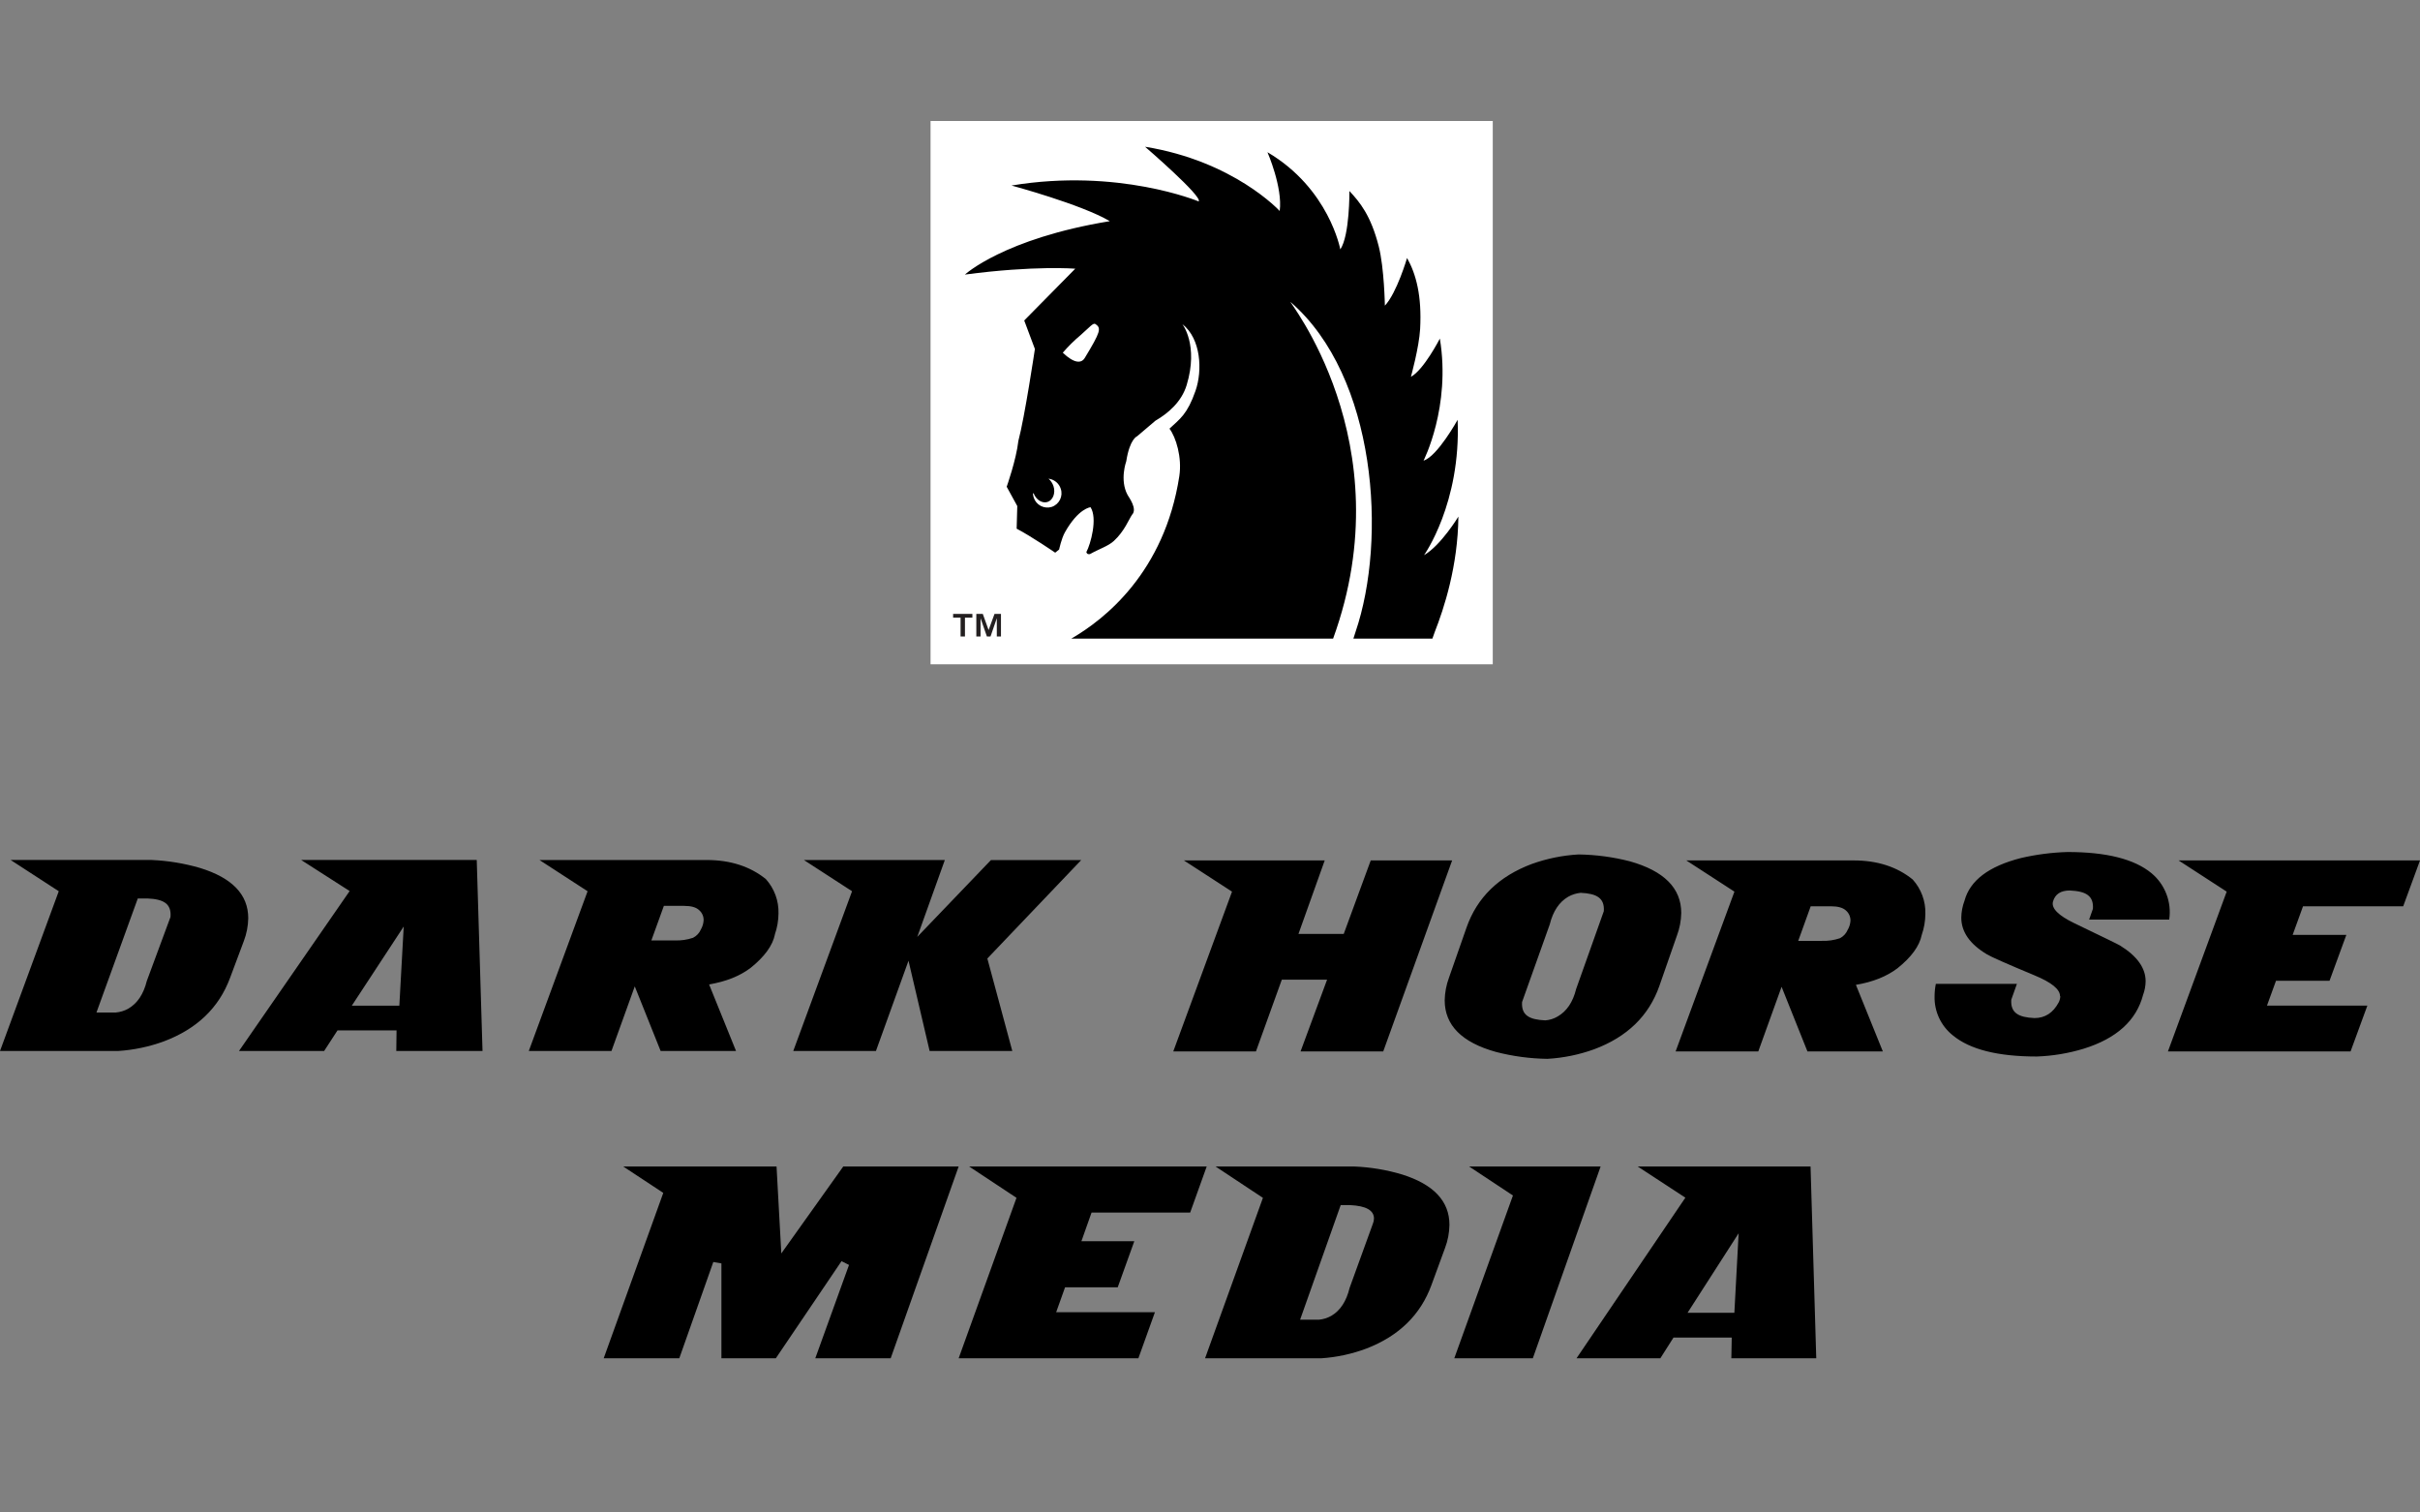 <?xml version="1.0" encoding="UTF-8"?>
<svg width="160px" height="100px" viewBox="0 0 160 100" version="1.1" xmlns="http://www.w3.org/2000/svg" xmlns:xlink="http://www.w3.org/1999/xlink">
    <rect x="0" y="0" width="160" height="100" fill="#808080" stroke="none"/>
    <title>dark-horse-media</title>
    <g id="dark-horse-media" stroke="none" stroke-width="1" fill="none" fill-rule="evenodd">
        <g id="DHM_LOGO" transform="translate(0, 8)" fill-rule="nonzero">
            <path d="M104.233,81.805 L109.774,81.805 L110.644,80.436 L114.495,80.436 L114.469,81.805 L120.083,81.805 L119.706,69.125 L108.278,69.125 L111.429,71.186 L104.233,81.805 Z M114.951,73.54 L114.669,78.796 L111.574,78.796 L114.951,73.54 Z" id="Shape" fill="#000000"></path>
            <polygon id="Path" fill="#000000" points="75.265 81.805 76.358 78.76 69.829 78.76 70.418 77.11 73.9 77.11 74.995 74.065 71.498 74.065 72.169 72.17 78.689 72.17 79.782 69.124 64.074 69.124 67.206 71.196 63.382 81.805"></polygon>
            <polygon id="Path" fill="#000000" points="97.132 69.125 100.029 71.042 96.151 81.805 101.344 81.805 105.826 69.125"></polygon>
            <polygon id="Path" fill="#000000" points="51.657 74.872 51.342 69.124 41.205 69.124 43.853 70.869 39.914 81.805 44.912 81.805 47.161 75.439 47.697 75.532 47.697 81.805 51.294 81.805 55.638 75.383 56.133 75.633 53.903 81.805 58.888 81.805 63.382 69.124 55.753 69.124"></polygon>
            <path d="M87.358,81.805 C88.382,81.737 89.391,81.519 90.351,81.157 C92.493,80.33 93.925,78.928 94.645,76.953 L95.538,74.516 C95.724,74.025 95.823,73.506 95.831,72.982 C95.831,71.415 94.784,70.304 92.691,69.649 C91.666,69.343 90.606,69.167 89.537,69.125 L80.369,69.125 L83.499,71.198 L79.674,81.803 L87.358,81.805 Z M88.641,71.677 L89.263,71.677 C90.314,71.727 90.841,72.02 90.841,72.566 C90.838,72.683 90.814,72.798 90.769,72.906 L89.228,77.156 C89.017,78.032 88.616,78.645 88.026,78.995 C87.774,79.138 87.493,79.227 87.204,79.254 L85.957,79.254 L88.641,71.677 Z" id="Shape" fill="#000000"></path>
            <path d="M11.272,52.627 L9.707,56.855 C9.491,57.726 9.085,58.336 8.488,58.685 C8.231,58.83 7.945,58.918 7.651,58.944 L6.377,58.944 L9.11,51.403 L9.744,51.403 C10.81,51.448 11.344,51.744 11.272,52.627 M16.115,54.235 C16.303,53.747 16.404,53.23 16.413,52.707 C16.413,51.145 15.349,50.038 13.221,49.385 C12.18,49.082 11.105,48.905 10.021,48.859 L0.704,48.859 L3.885,50.925 L0,61.488 L7.808,61.488 C8.846,61.421 9.868,61.206 10.843,60.848 C13.021,60.025 14.476,58.629 15.207,56.662 L16.115,54.235 Z M26.403,58.492 L23.26,58.492 L26.692,53.258 L26.403,58.492 Z M26.201,61.488 L31.902,61.488 L31.52,48.859 L19.912,48.859 L23.117,50.913 L15.8,61.488 L21.43,61.488 L22.314,60.126 L26.218,60.126 L26.201,61.488 Z M46.52,52.848 C46.508,53.057 46.447,53.261 46.343,53.443 C46.242,53.685 46.058,53.883 45.823,54.002 C45.435,54.135 45.025,54.194 44.615,54.177 L43.066,54.177 L43.892,51.893 L45.229,51.893 C45.684,51.893 46.01,51.981 46.209,52.162 C46.413,52.331 46.528,52.584 46.52,52.848 M51.23,53.782 C51.386,53.336 51.467,52.867 51.471,52.395 C51.495,51.558 51.195,50.744 50.634,50.121 C49.593,49.282 48.292,48.862 46.73,48.861 L35.668,48.861 L38.849,50.926 L34.961,61.489 L40.427,61.489 L41.968,57.215 L43.679,61.489 L48.664,61.489 L46.882,57.086 C47.998,56.899 48.915,56.534 49.632,55.989 C50.549,55.251 51.083,54.517 51.233,53.787 M65.279,55.373 L71.484,48.867 L65.515,48.867 L60.646,53.944 L62.468,48.862 L53.152,48.862 L56.334,50.925 L52.447,61.488 L57.913,61.488 L60.066,55.52 L61.463,61.488 L66.929,61.488 L65.279,55.373 Z" id="Shape" fill="#000000"></path>
            <path d="M152.266,51.921 L158.889,51.921 L160,48.888 L144.039,48.888 L147.219,50.952 L143.334,61.518 L155.409,61.518 L156.52,58.487 L149.883,58.487 L150.48,56.844 L154.019,56.844 L155.13,53.812 L151.58,53.812 L152.266,51.921 Z M136.218,57.868 C136.213,58.01 136.177,58.149 136.111,58.275 C135.743,58.966 135.209,59.311 134.509,59.311 C133.449,59.264 132.919,58.965 132.977,58.097 L133.35,57.048 L127.99,57.048 C127.935,57.317 127.906,57.591 127.906,57.866 C127.878,58.87 128.326,59.829 129.115,60.456 C130.238,61.387 132.087,61.853 134.661,61.853 C135.716,61.816 136.761,61.642 137.771,61.335 C139.94,60.658 141.247,59.472 141.692,57.778 C141.799,57.49 141.855,57.187 141.86,56.88 C141.86,56 141.296,55.212 140.168,54.514 C140.087,54.459 139.075,53.966 137.132,53.032 C136.09,52.528 135.624,52.057 135.731,51.621 C135.867,51.124 136.237,50.876 136.843,50.876 C137.905,50.923 138.434,51.218 138.374,52.088 L138.124,52.799 L143.419,52.799 C143.591,51.644 143.147,50.482 142.247,49.732 C141.119,48.799 139.27,48.332 136.699,48.332 C135.661,48.362 134.627,48.495 133.615,48.73 C131.487,49.274 130.244,50.215 129.885,51.552 C129.75,51.91 129.677,52.288 129.672,52.671 C129.672,53.612 130.236,54.42 131.364,55.095 C131.65,55.268 132.698,55.731 134.508,56.485 C135.636,56.95 136.2,57.409 136.2,57.86 M78.275,48.888 L81.456,50.952 L77.571,61.518 L83.037,61.518 L84.748,56.773 L87.741,56.773 L85.987,61.518 L91.453,61.518 L96.008,48.889 L90.627,48.889 L88.842,53.747 L85.849,53.747 L87.585,48.888 L78.275,48.888 Z M126.457,50.147 C125.421,49.308 124.12,48.888 122.553,48.888 L111.491,48.888 L114.673,50.952 L110.784,61.518 L116.25,61.518 L117.791,57.244 L119.501,61.518 L124.486,61.518 L122.705,57.114 C123.82,56.928 124.736,56.562 125.454,56.018 C126.373,55.282 126.907,54.548 127.056,53.816 C127.212,53.37 127.293,52.901 127.297,52.429 C127.323,51.589 127.022,50.771 126.457,50.147 L126.457,50.147 Z M122.163,53.471 C122.063,53.712 121.882,53.911 121.65,54.032 C121.261,54.163 120.852,54.222 120.442,54.206 L118.891,54.206 L119.716,51.92 L121.054,51.92 C121.509,51.92 121.835,52.01 122.034,52.189 C122.238,52.359 122.352,52.612 122.345,52.877 C122.332,53.086 122.271,53.29 122.165,53.471 L122.163,53.471 Z M107.757,48.946 C106.648,48.661 105.509,48.509 104.363,48.493 C103.31,48.554 102.271,48.765 101.279,49.121 C99.097,49.939 97.658,51.338 96.963,53.319 L95.804,56.631 C95.624,57.113 95.527,57.622 95.517,58.136 C95.517,59.785 96.649,60.924 98.913,61.552 C100.022,61.838 101.161,61.991 102.307,62.007 C103.36,61.947 104.399,61.735 105.391,61.377 C107.576,60.563 109.015,59.167 109.709,57.191 L110.868,53.866 C111.05,53.385 111.147,52.877 111.157,52.363 C111.157,50.723 110.024,49.584 107.757,48.946 Z M104.207,57.39 C103.994,58.254 103.588,58.858 102.989,59.203 C102.738,59.354 102.456,59.443 102.164,59.463 C101.103,59.415 100.575,59.122 100.633,58.25 L102.463,53.119 C102.678,52.249 103.085,51.639 103.683,51.289 C103.936,51.146 104.217,51.058 104.508,51.03 C105.567,51.077 106.098,51.376 106.037,52.244 L104.207,57.39 Z" id="Shape" fill="#000000"></path>
            <rect id="Rectangle" fill="#FFFFFF" x="61.524" y="0" width="37.171" height="35.92"></rect>
            <path d="M70.831,34.222 L88.14,34.222 C92.872,21.189 84.982,11.664 85.334,11.975 C91.012,16.904 91.711,27.655 89.621,33.783 C89.621,33.783 89.558,33.982 89.48,34.222 L94.704,34.222 C94.794,33.979 94.86,33.783 94.86,33.783 C95.477,32.217 96.391,29.412 96.422,26.156 C96.422,26.156 95.273,28.055 94.151,28.705 C94.151,28.705 96.599,25.275 96.372,19.756 C96.372,19.756 95.033,22.18 94.118,22.455 C94.118,22.455 95.94,18.903 95.197,14.386 C95.197,14.386 94.135,16.458 93.284,16.912 C93.284,16.912 93.823,14.969 93.892,13.757 C94.013,11.555 93.625,10.119 93.029,9.057 C93.029,9.057 92.354,11.366 91.562,12.209 C91.562,12.209 91.522,9.724 91.156,8.287 C90.636,6.248 89.903,5.359 89.217,4.63 C89.217,4.63 89.245,7.556 88.615,8.489 C88.615,8.489 87.877,4.464 83.799,2.064 C83.799,2.064 84.816,4.396 84.608,5.95 C84.608,5.95 81.594,2.656 75.706,1.703 C75.706,1.703 79.531,4.998 79.251,5.318 C79.251,5.318 73.939,3.095 66.877,4.266 C66.877,4.266 71.515,5.516 73.375,6.623 C66.372,7.771 63.795,10.154 63.795,10.154 C68.404,9.542 71.092,9.765 71.092,9.765 L67.717,13.189 L68.423,15.073 C68.423,15.073 67.749,19.589 67.33,21.152 C67.19,22.399 66.558,24.182 66.558,24.182 L67.258,25.458 L67.217,26.954 C68.179,27.455 69.765,28.54 69.765,28.54 L70.025,28.332 C70.025,28.332 70.176,27.605 70.409,27.193 C71.308,25.595 72.101,25.536 72.101,25.536 C72.579,26.261 72.111,27.974 71.824,28.505 C71.879,28.645 71.934,28.645 72.063,28.635 C72.696,28.28 73.254,28.117 73.642,27.767 C74.347,27.12 74.639,26.327 74.846,26.033 C75.218,25.645 74.632,24.875 74.548,24.719 C74.014,23.726 74.463,22.5 74.463,22.5 C74.692,21.016 75.179,20.846 75.179,20.846 L76.393,19.815 C77.221,19.333 78.12,18.578 78.458,17.457 C79.258,14.807 78.173,13.43 78.173,13.43 C79.411,14.398 79.509,16.505 79.042,17.84 C78.499,19.394 78.019,19.688 77.321,20.342 C77.751,20.908 78.159,22.246 77.972,23.479 C76.993,29.848 73.009,32.967 70.831,34.222 Z M69.537,25.514 C69.296,25.589 69.035,25.566 68.811,25.45 C68.587,25.333 68.419,25.133 68.344,24.893 C68.315,24.806 68.298,24.716 68.294,24.624 L68.339,24.615 C68.505,25.051 68.91,25.3 69.26,25.186 C69.61,25.072 69.805,24.602 69.65,24.136 C69.585,23.948 69.473,23.78 69.324,23.649 L69.399,23.663 C69.743,23.731 70.023,23.979 70.131,24.311 C70.301,24.806 70.035,25.344 69.537,25.514 L69.537,25.514 Z M71.717,15.671 C71.497,16.03 71.03,16.045 70.267,15.32 C70.625,14.902 71.017,14.514 71.439,14.161 C72.069,13.606 72.279,13.322 72.429,13.426 C72.821,13.695 72.78,13.92 71.717,15.671 Z" id="Shape" fill="#000000"></path>
            <path d="M63.016,32.836 L63.016,32.588 L64.29,32.588 L64.29,32.836 L63.799,32.836 L63.799,34.081 L63.509,34.081 L63.509,32.836 L63.016,32.836 Z M64.978,32.588 L65.362,33.656 L65.753,32.588 L66.18,32.588 L66.18,34.081 L65.905,34.081 L65.905,32.875 L65.49,34.081 L65.249,34.081 L64.83,32.875 L64.83,34.081 L64.55,34.081 L64.55,32.588 L64.978,32.588 Z" id="Shape" fill="#231F20"></path>
        </g>
    </g>
</svg>